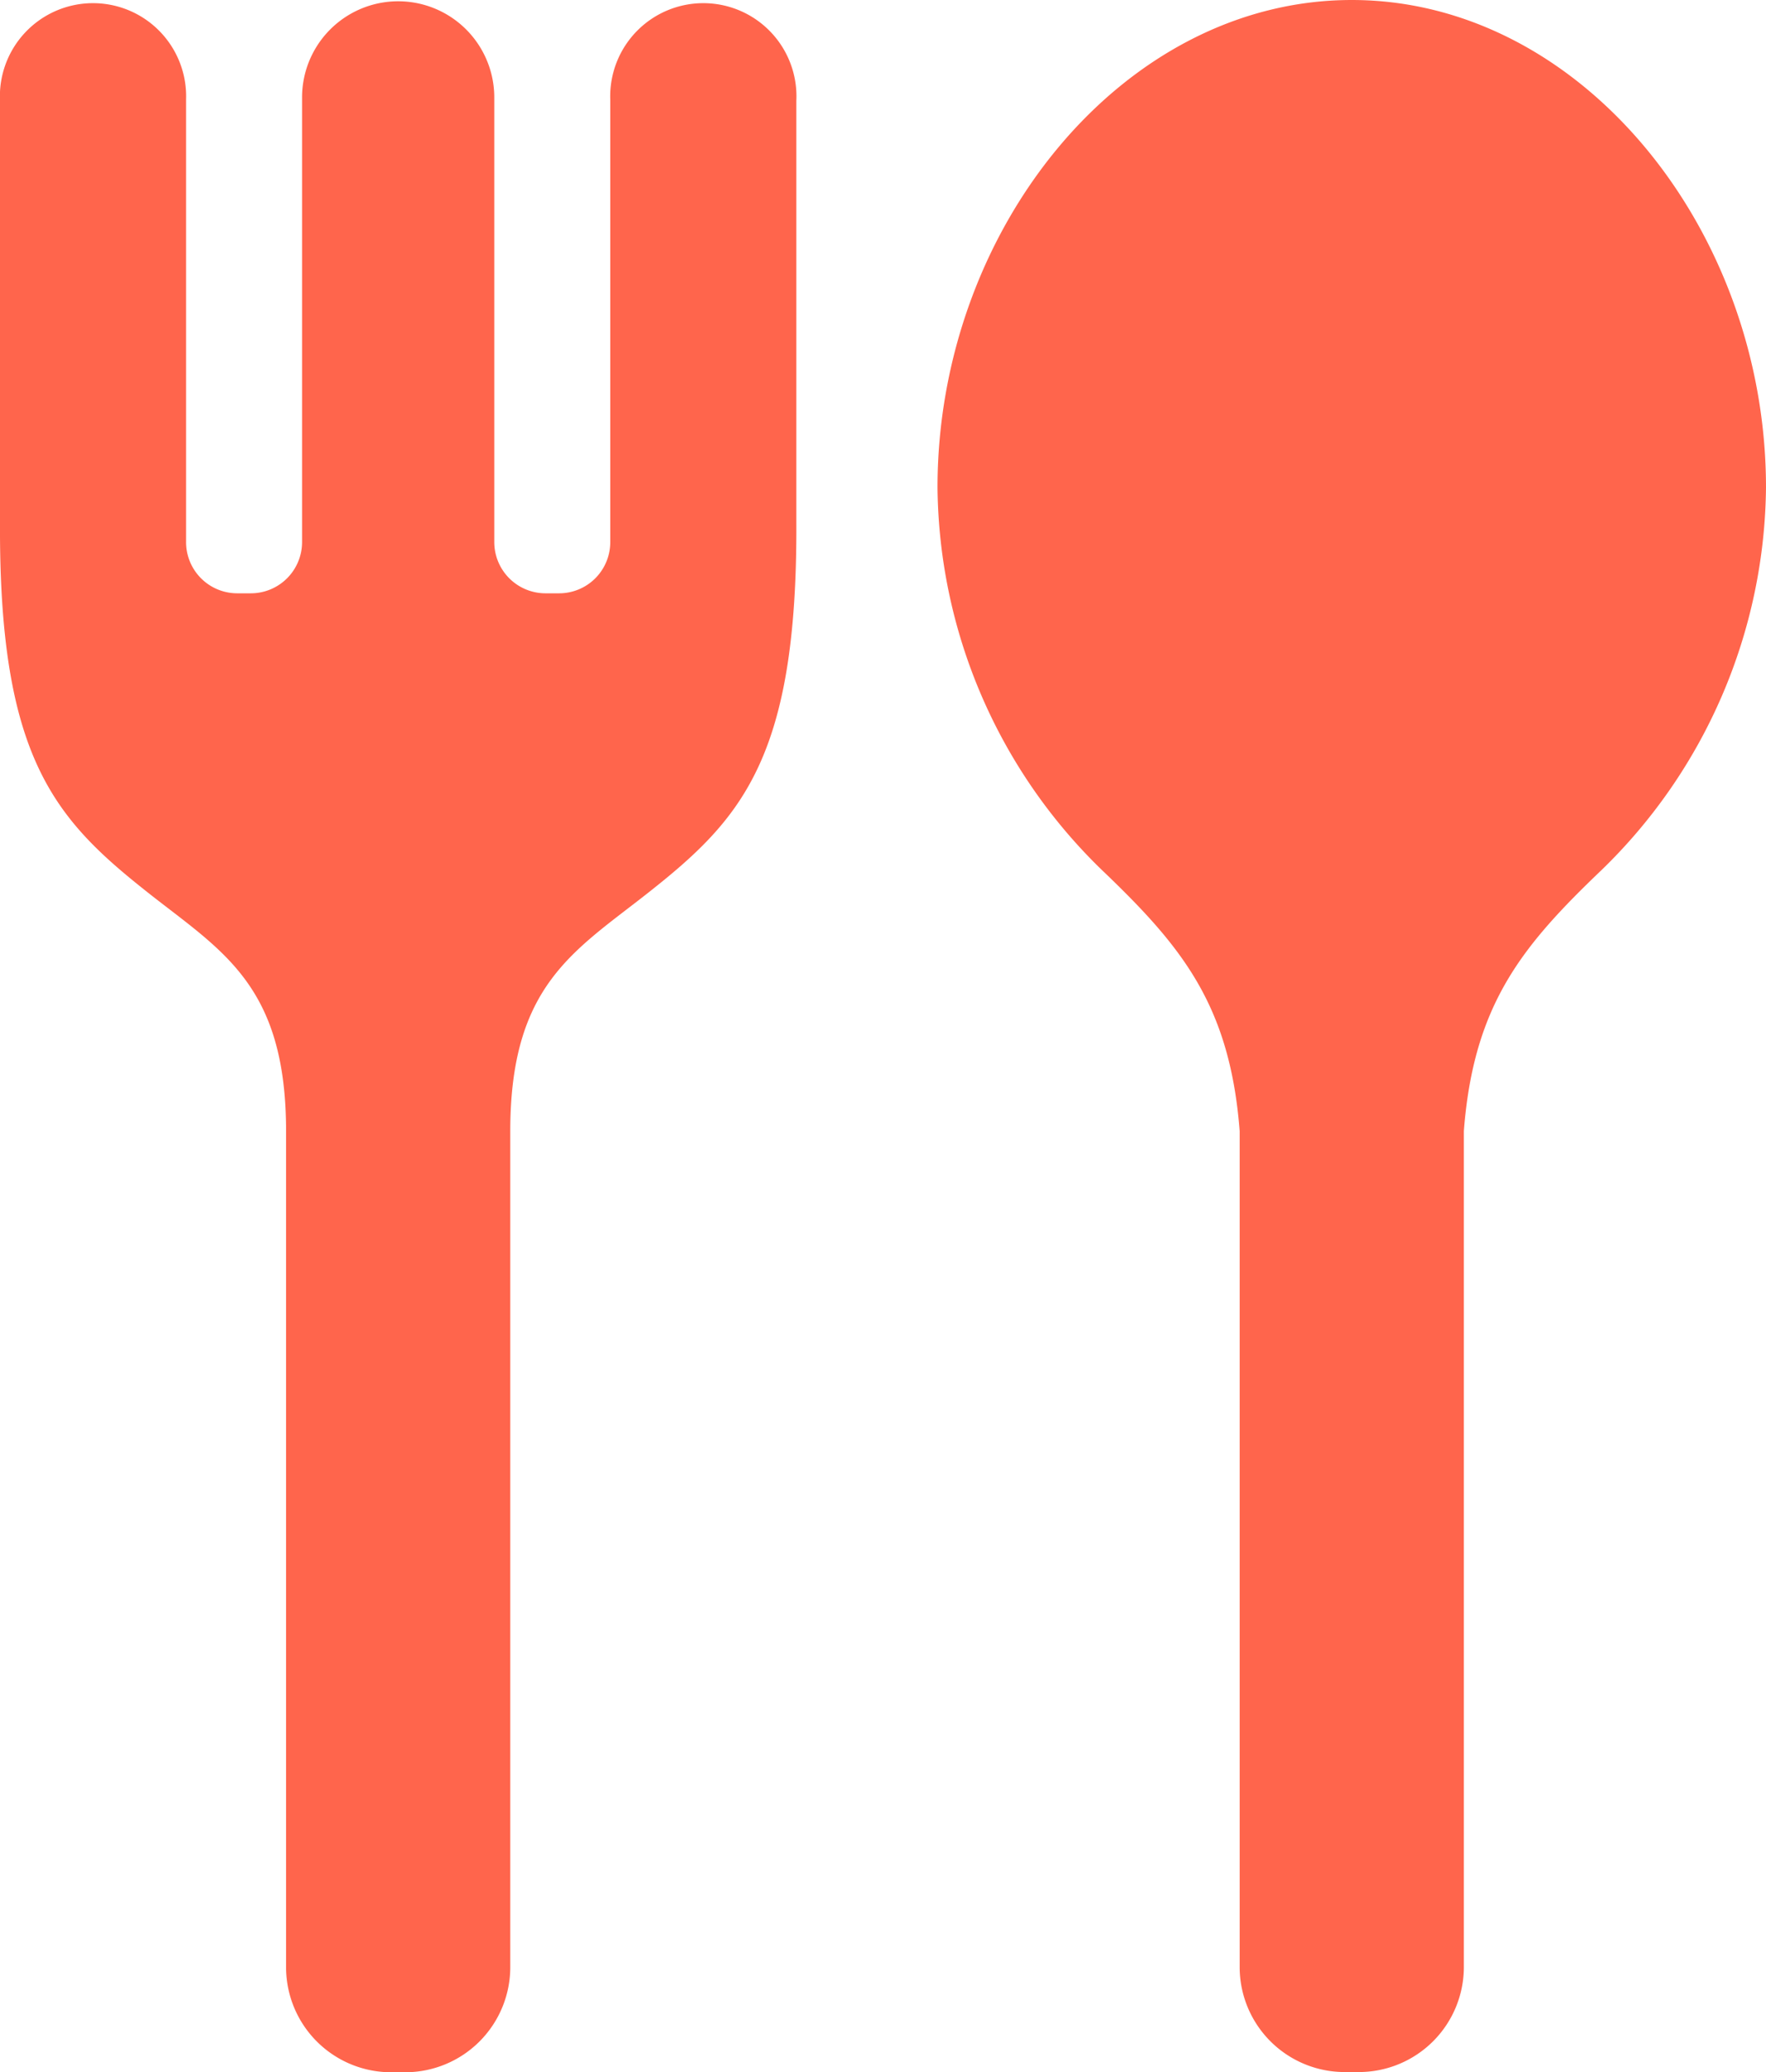 <svg xmlns="http://www.w3.org/2000/svg" width="42.632" height="50"><path d="M32.632 0c-5.523 0-10 5.527-10 11.764a13.017 13.017 0 003.967 9.229c1.915 1.831 3.091 3.241 3.327 6.3v20.172A2.535 2.535 0 0032.46 50h.343a2.535 2.535 0 002.535-2.535V27.293c.235-3.059 1.411-4.469 3.326-6.3a13.018 13.018 0 003.968-9.229C42.631 5.527 38.153 0 32.632 0zm-17.9 2.4v10.681a1.235 1.235 0 01-1.234 1.236h-.331a1.237 1.237 0 01-1.235-1.236V2.351a2.32 2.32 0 00-4.64 0v10.73a1.237 1.237 0 01-1.236 1.236h-.33a1.235 1.235 0 01-1.234-1.236V2.4A2.248 2.248 0 100 2.435v10.2c-.022 5.664 1.332 7.134 3.566 8.9 1.8 1.422 3.34 2.234 3.34 5.765v20.17a2.535 2.535 0 002.534 2.535h.344a2.536 2.536 0 002.534-2.535V27.3c0-3.531 1.538-4.343 3.339-5.765 2.235-1.765 3.589-3.235 3.567-8.9v-10.2a2.248 2.248 0 10-4.492-.035z" fill="#ff654c"/></svg>